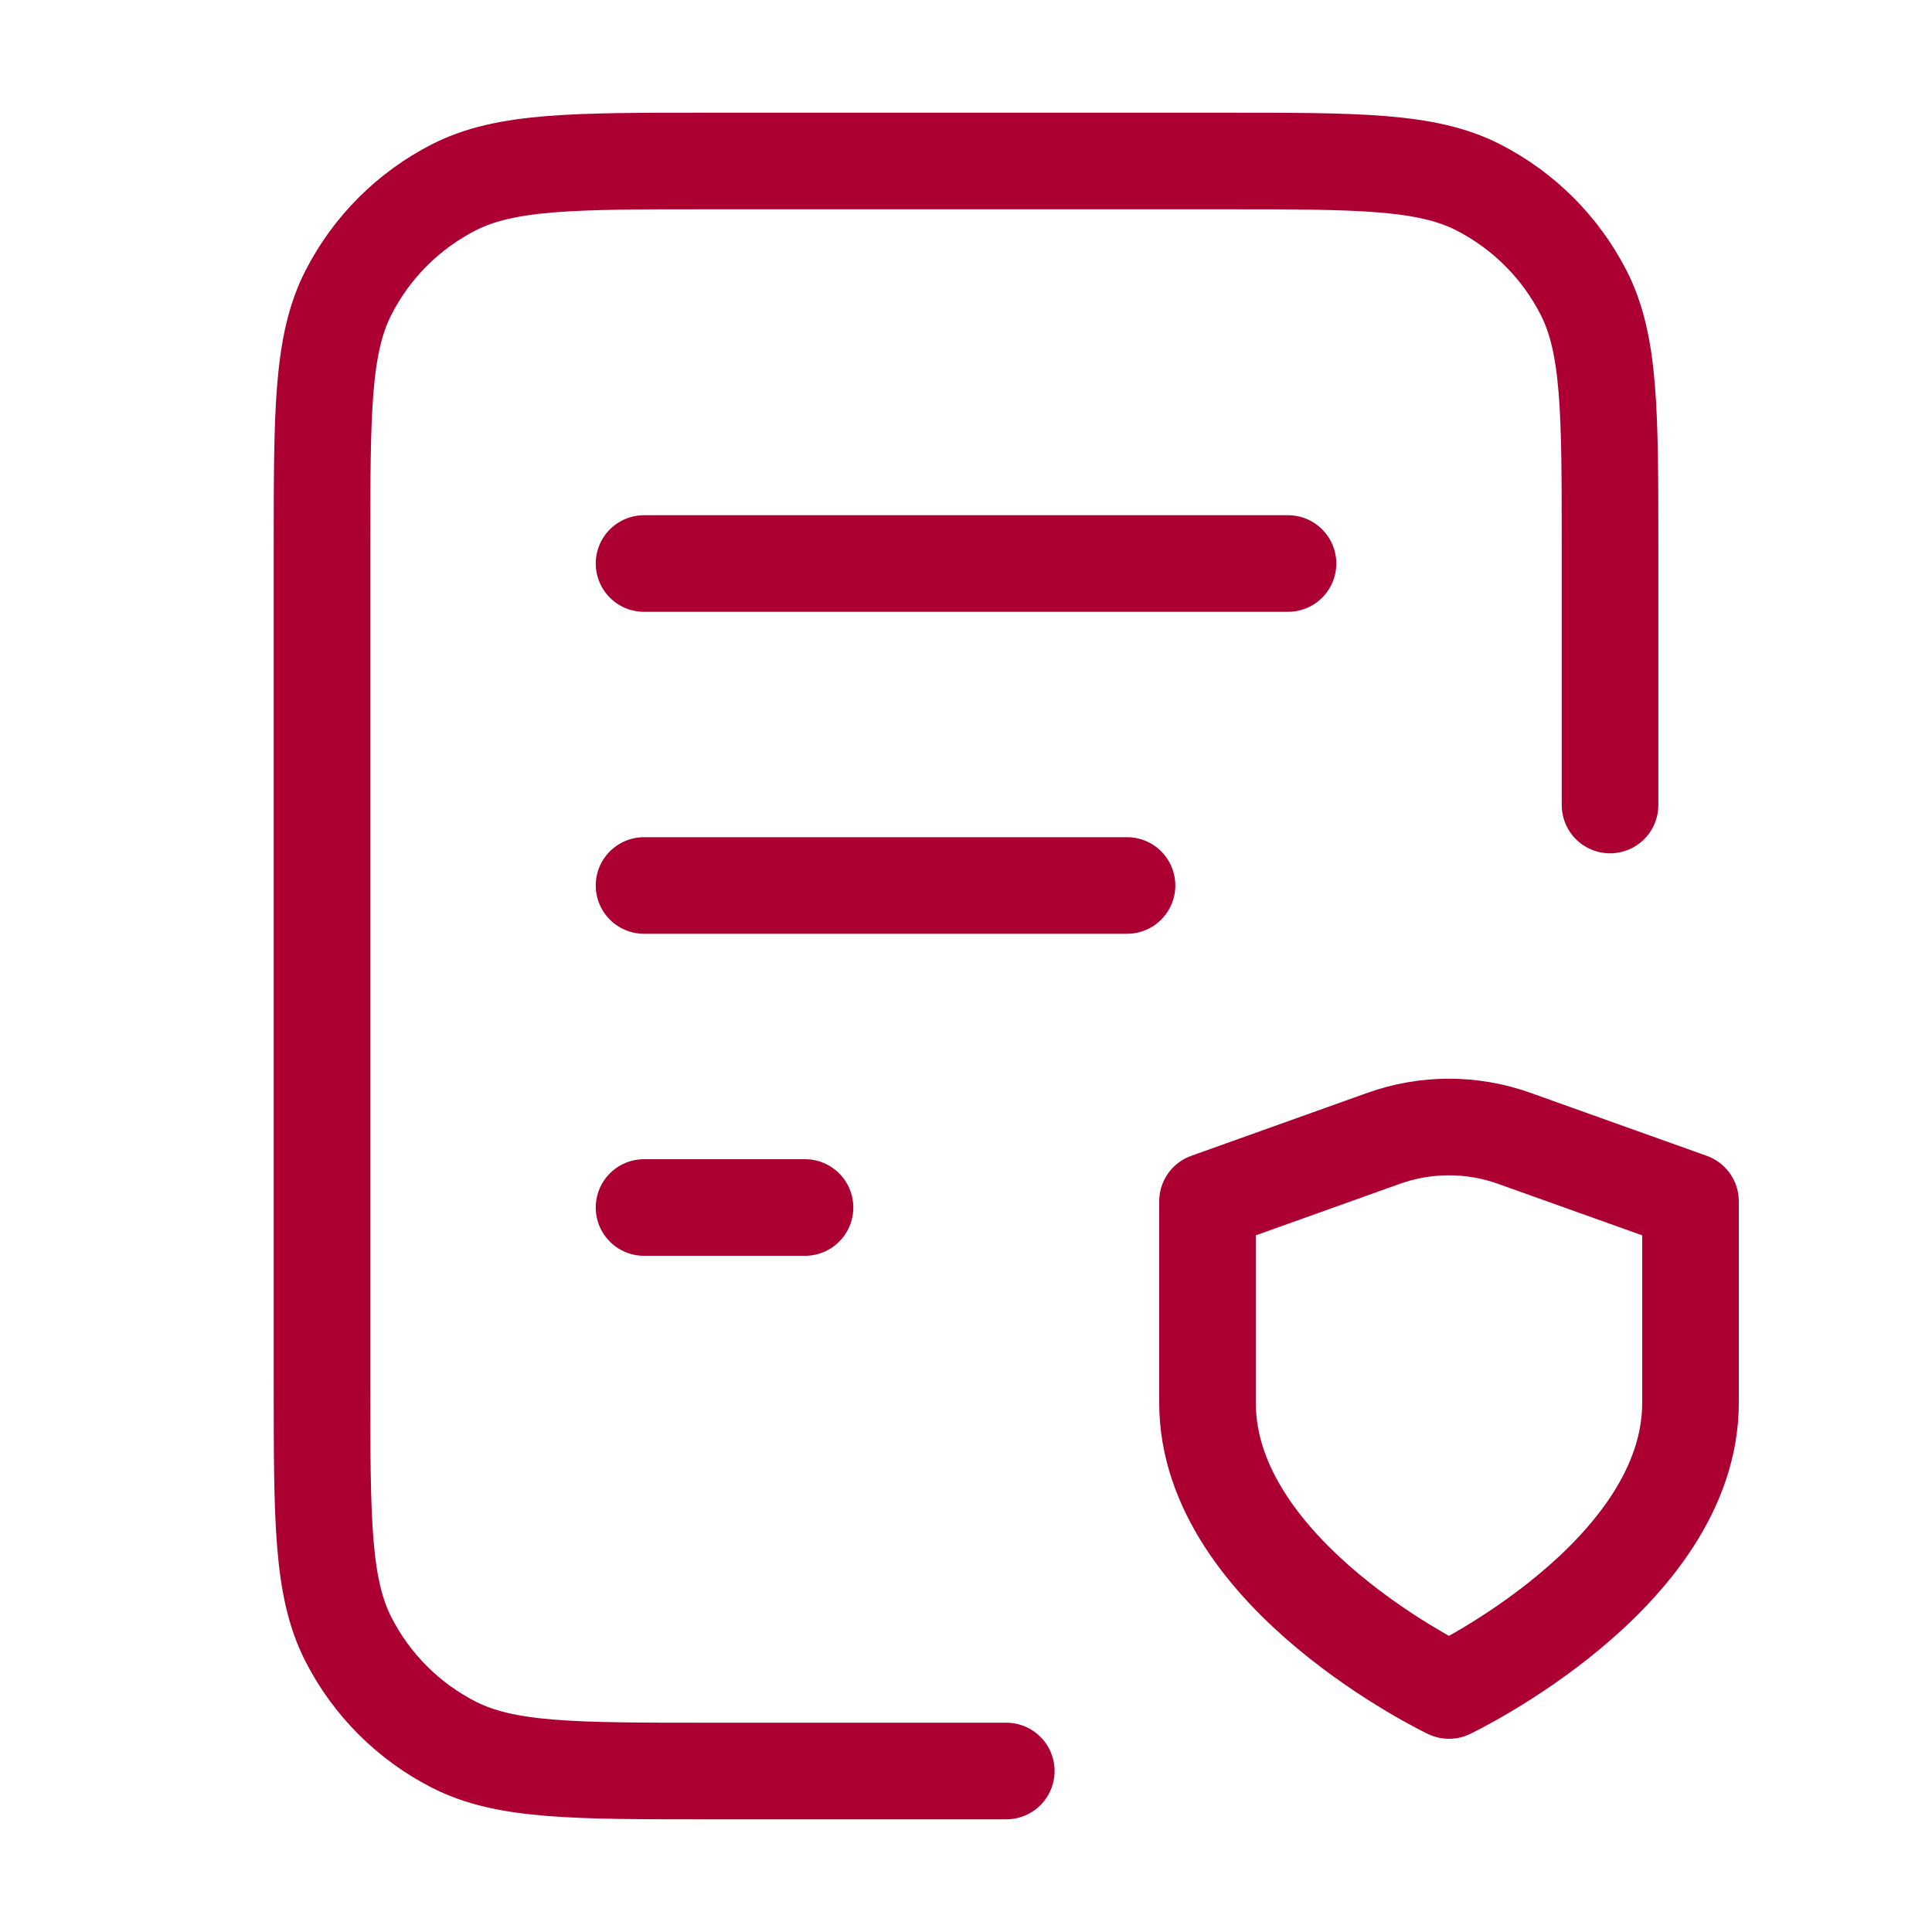 <svg width="40" height="40" viewBox="0 0 40 40" fill="none" xmlns="http://www.w3.org/2000/svg">
<path d="M23.334 18.333H13.334M16.667 25H13.334M26.667 11.667H13.334M33.334 16.667V11.333C33.334 8.533 33.334 7.133 32.789 6.063C32.309 5.123 31.544 4.358 30.604 3.878C29.534 3.333 28.134 3.333 25.334 3.333H14.667C11.867 3.333 10.467 3.333 9.397 3.878C8.456 4.358 7.691 5.123 7.212 6.063C6.667 7.133 6.667 8.533 6.667 11.333V28.667C6.667 31.467 6.667 32.867 7.212 33.937C7.691 34.877 8.456 35.642 9.397 36.122C10.467 36.667 11.867 36.667 14.667 36.667H20.834M30 35C30 35 35 32.617 35 29.042V24.872L31.354 23.569C30.478 23.255 29.52 23.255 28.644 23.569L25 24.872V29.042C25 32.617 30 35 30 35Z" stroke="#AC0033" stroke-width="2" stroke-linecap="round" stroke-linejoin="round"/>
</svg>
